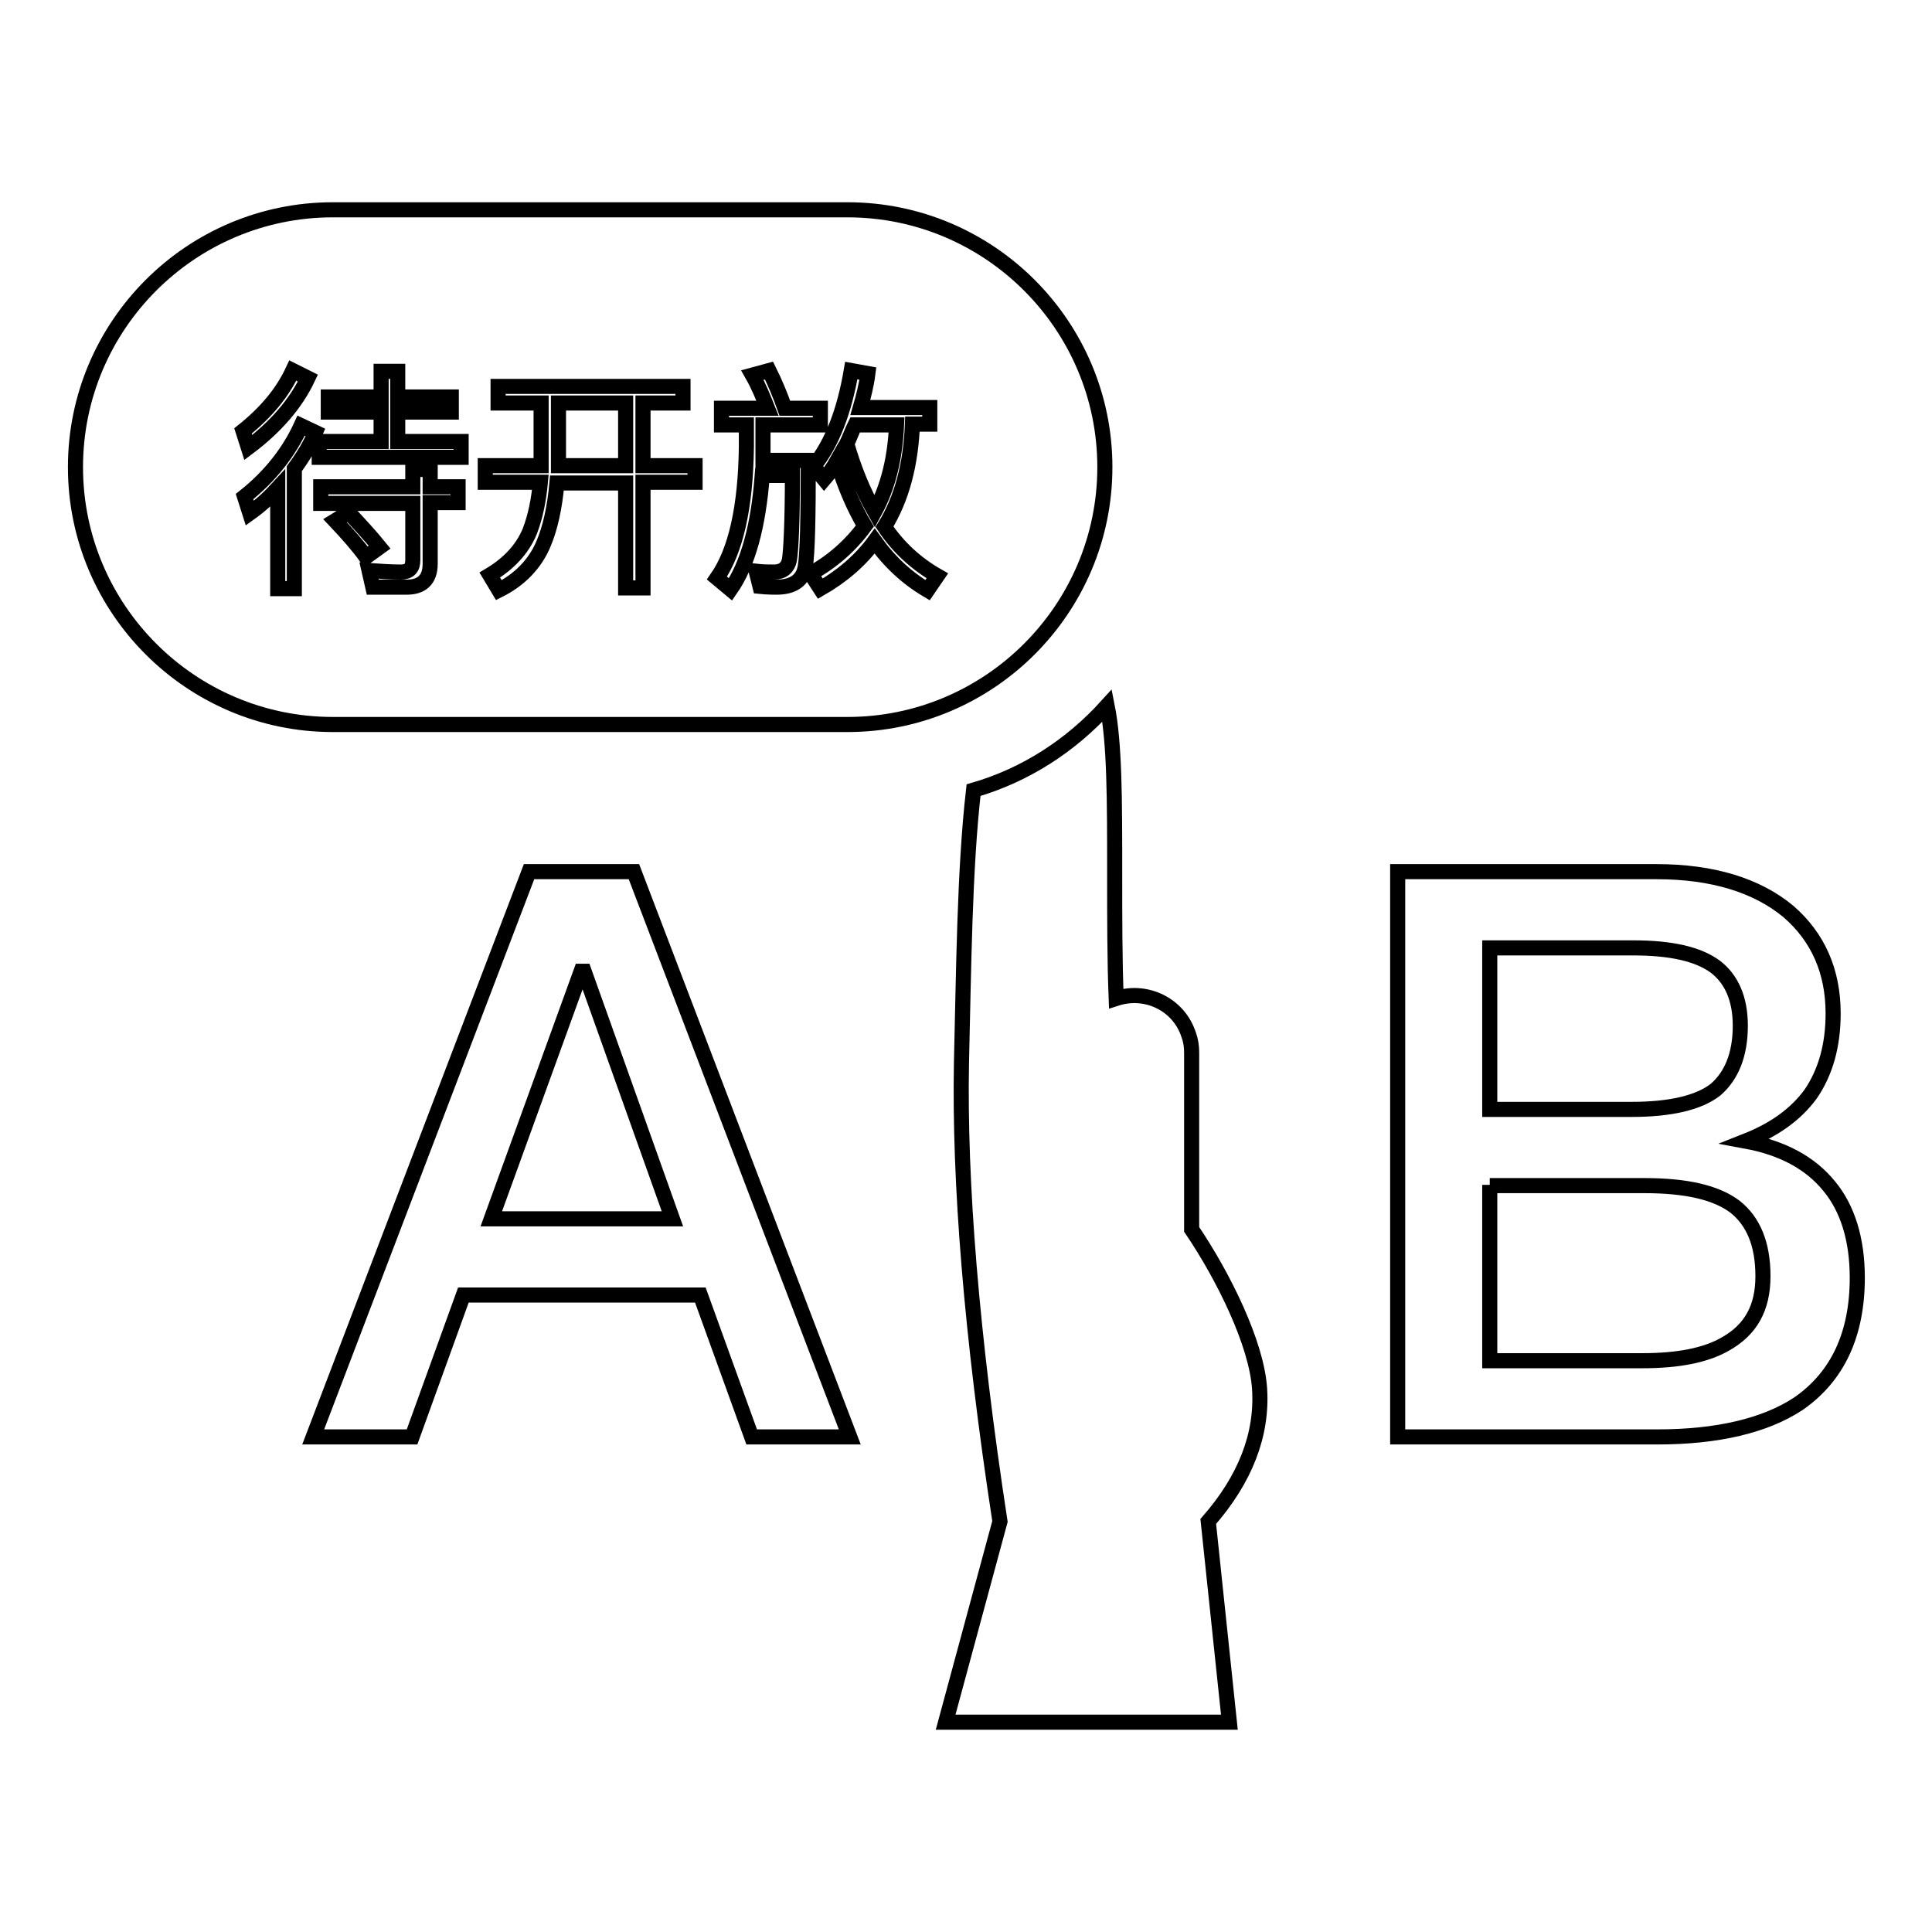 <?xml version="1.0" encoding="utf-8"?>
<!-- Svg Vector Icons : http://www.onlinewebfonts.com/icon -->
<!DOCTYPE svg PUBLIC "-//W3C//DTD SVG 1.1//EN" "http://www.w3.org/Graphics/SVG/1.1/DTD/svg11.dtd">
<svg version="1.1" xmlns="http://www.w3.org/2000/svg" xmlns:xlink="http://www.w3.org/1999/xlink" x="0px" y="0px" viewBox="0 0 256 256" enable-background="new 0 0 256 256" xml:space="preserve">
<g> <path stroke-width="2" fill-opacity="0" stroke="#000000"  d="M146.7,93.5c1,5,1,12.4,1,22.2c0,5.9,0,11.5,0.2,16.6c4-1.3,8.3,0.8,9.6,4.8c0.3,0.8,0.4,1.6,0.4,2.4v23.4 c4.2,6.2,8.6,15.1,9,21.1c0.4,6.1-1.9,12-6.8,17.6l2.8,26.6h-37.6l7.2-26.6c-3.8-24.8-5.4-45.1-5.1-60.8 c0.3-12.4,0.4-25.6,1.6-36.1C135.9,102.7,141.9,98.8,146.7,93.5z M70.1,115.5h13.9l28.6,74.9H99.6l-6.8-18.8H61.4l-6.8,18.8H41.5 L70.1,115.5z M65.1,161.5h24l-11.7-32.8h-0.4L65.1,161.5z M185.2,115.5h34.3c7.4,0,13.3,1.8,17.5,5.3c3.9,3.4,5.9,7.9,5.9,13.5 c0,4.2-1,7.8-3,10.7c-2,2.7-4.8,4.7-8.6,6.2c4.9,0.9,8.6,2.9,11.1,6c2.4,2.9,3.7,7,3.7,12.1c0,7.5-2.6,13.1-7.8,16.7 c-4.4,2.9-10.7,4.4-18.7,4.4h-34.4V115.5z M197.4,125.6V147h18.8c5.2,0,8.9-0.9,11.1-2.6c2.1-1.8,3.3-4.6,3.3-8.5 c0-3.6-1.2-6.2-3.3-7.8c-2.3-1.7-5.9-2.5-10.9-2.5H197.4L197.4,125.6z M197.4,157v23.3h20.3c4.6,0,8.3-0.7,10.9-2.2 c3.4-1.9,5-4.8,5-9c0-4.3-1.3-7.3-3.7-9.2c-2.5-1.9-6.5-2.8-12-2.8H197.4z M44.1,27.8h68.2c18.8,0,34.1,15.3,34.1,34.1 c0,18.8-15.3,34.1-34.1,34.1H44.1C25.3,96,10,80.7,10,61.9C10,43.1,25.3,27.8,44.1,27.8z M38.8,49.1c-1.4,3-3.6,5.6-6.6,8l0.7,2.2 c3.6-2.7,6.3-5.8,7.9-9.2L38.8,49.1L38.8,49.1z M39.9,56.4c-1.6,3.5-4.1,6.7-7.5,9.4l0.7,2.2c1.4-1,2.6-2.1,3.7-3.3V78H39V62.1 c1.1-1.5,2.1-3.1,2.8-4.8L39.9,56.4z M50.5,49.2v3.4h-7v2h7v3.9h-8.2v2.1h18.8v-2.1h-8.4v-3.9h7.1v-2h-7.1v-3.4H50.5z M42.5,64.6 v2.1h12.2v7.5c0,1.1-0.5,1.6-1.6,1.6c-1.3,0-2.7-0.1-4.2-0.2l0.5,2.2h4.5c2,0,3.1-1,3.1-3.1v-8.1h3.7v-2.1h-3.7v-2.3h-2.3v2.3H42.5 z M46.2,67.9L44.4,69c1.7,1.8,3.1,3.4,4.1,4.8l1.8-1.3C49,70.9,47.6,69.4,46.2,67.9z M66,51.2v2.2h5.7v7.2c0,0.3,0,0.7,0,1.1h-7.4 v2.2h7.3c-0.2,2.2-0.6,4.4-1.4,6.5c-1,2.4-2.8,4.3-5.3,5.8l1.2,2c2.8-1.4,4.8-3.5,5.9-6.1c0.9-2.1,1.5-4.8,1.8-8.1h9.1v13.9h2.3 V63.9h6.9v-2.2h-6.9v-8.3h5.3v-2.2H66z M110.9,61.1c1,3.2,2.2,6.1,3.7,8.6c-1.9,2.6-4.4,4.8-7.2,6.3l1.3,2c2.8-1.6,5.3-3.7,7.2-6.3 c2,2.8,4.3,4.9,7,6.5l1.3-1.9c-2.8-1.6-5.2-3.8-7-6.5c2.3-3.7,3.5-8.3,3.7-13.6h2.3v-2.2H114c0.4-1.4,0.8-2.9,1-4.5l-2.2-0.4 c-0.9,5.3-2.5,9.6-5,12.7l1.4,1.7C109.8,62.8,110.4,62,110.9,61.1z M95.6,54.1v2.2h3.3v2.9c-0.1,8-1.4,13.8-3.9,17.4l1.8,1.5 c2.3-3.3,3.7-8.4,4.2-15.1h4c0,6.2-0.2,10-0.4,11.2c-0.2,1-0.9,1.6-2,1.6c-0.7,0-1.5,0-2.4-0.1l0.5,2c1,0.1,1.8,0.1,2.2,0.1 c2.2,0,3.5-0.9,3.8-2.7c0.3-1.8,0.4-6.5,0.4-14.1h-6c0-0.6,0-1.2,0-1.8v-2.9h7.6v-2.2h-4.7c-0.6-1.7-1.3-3.4-2.1-5l-2.2,0.6 c0.8,1.4,1.4,2.9,2,4.4H95.6z M74,53.4h8.9v8.3H74c0-0.3,0-0.7,0-1.1V53.4z M113.3,56.3h5.5c-0.2,4.4-1.1,8.2-2.9,11.5 c-1.6-2.8-2.8-5.9-3.7-9C112.6,58,112.9,57.1,113.3,56.3z"/></g>
</svg>